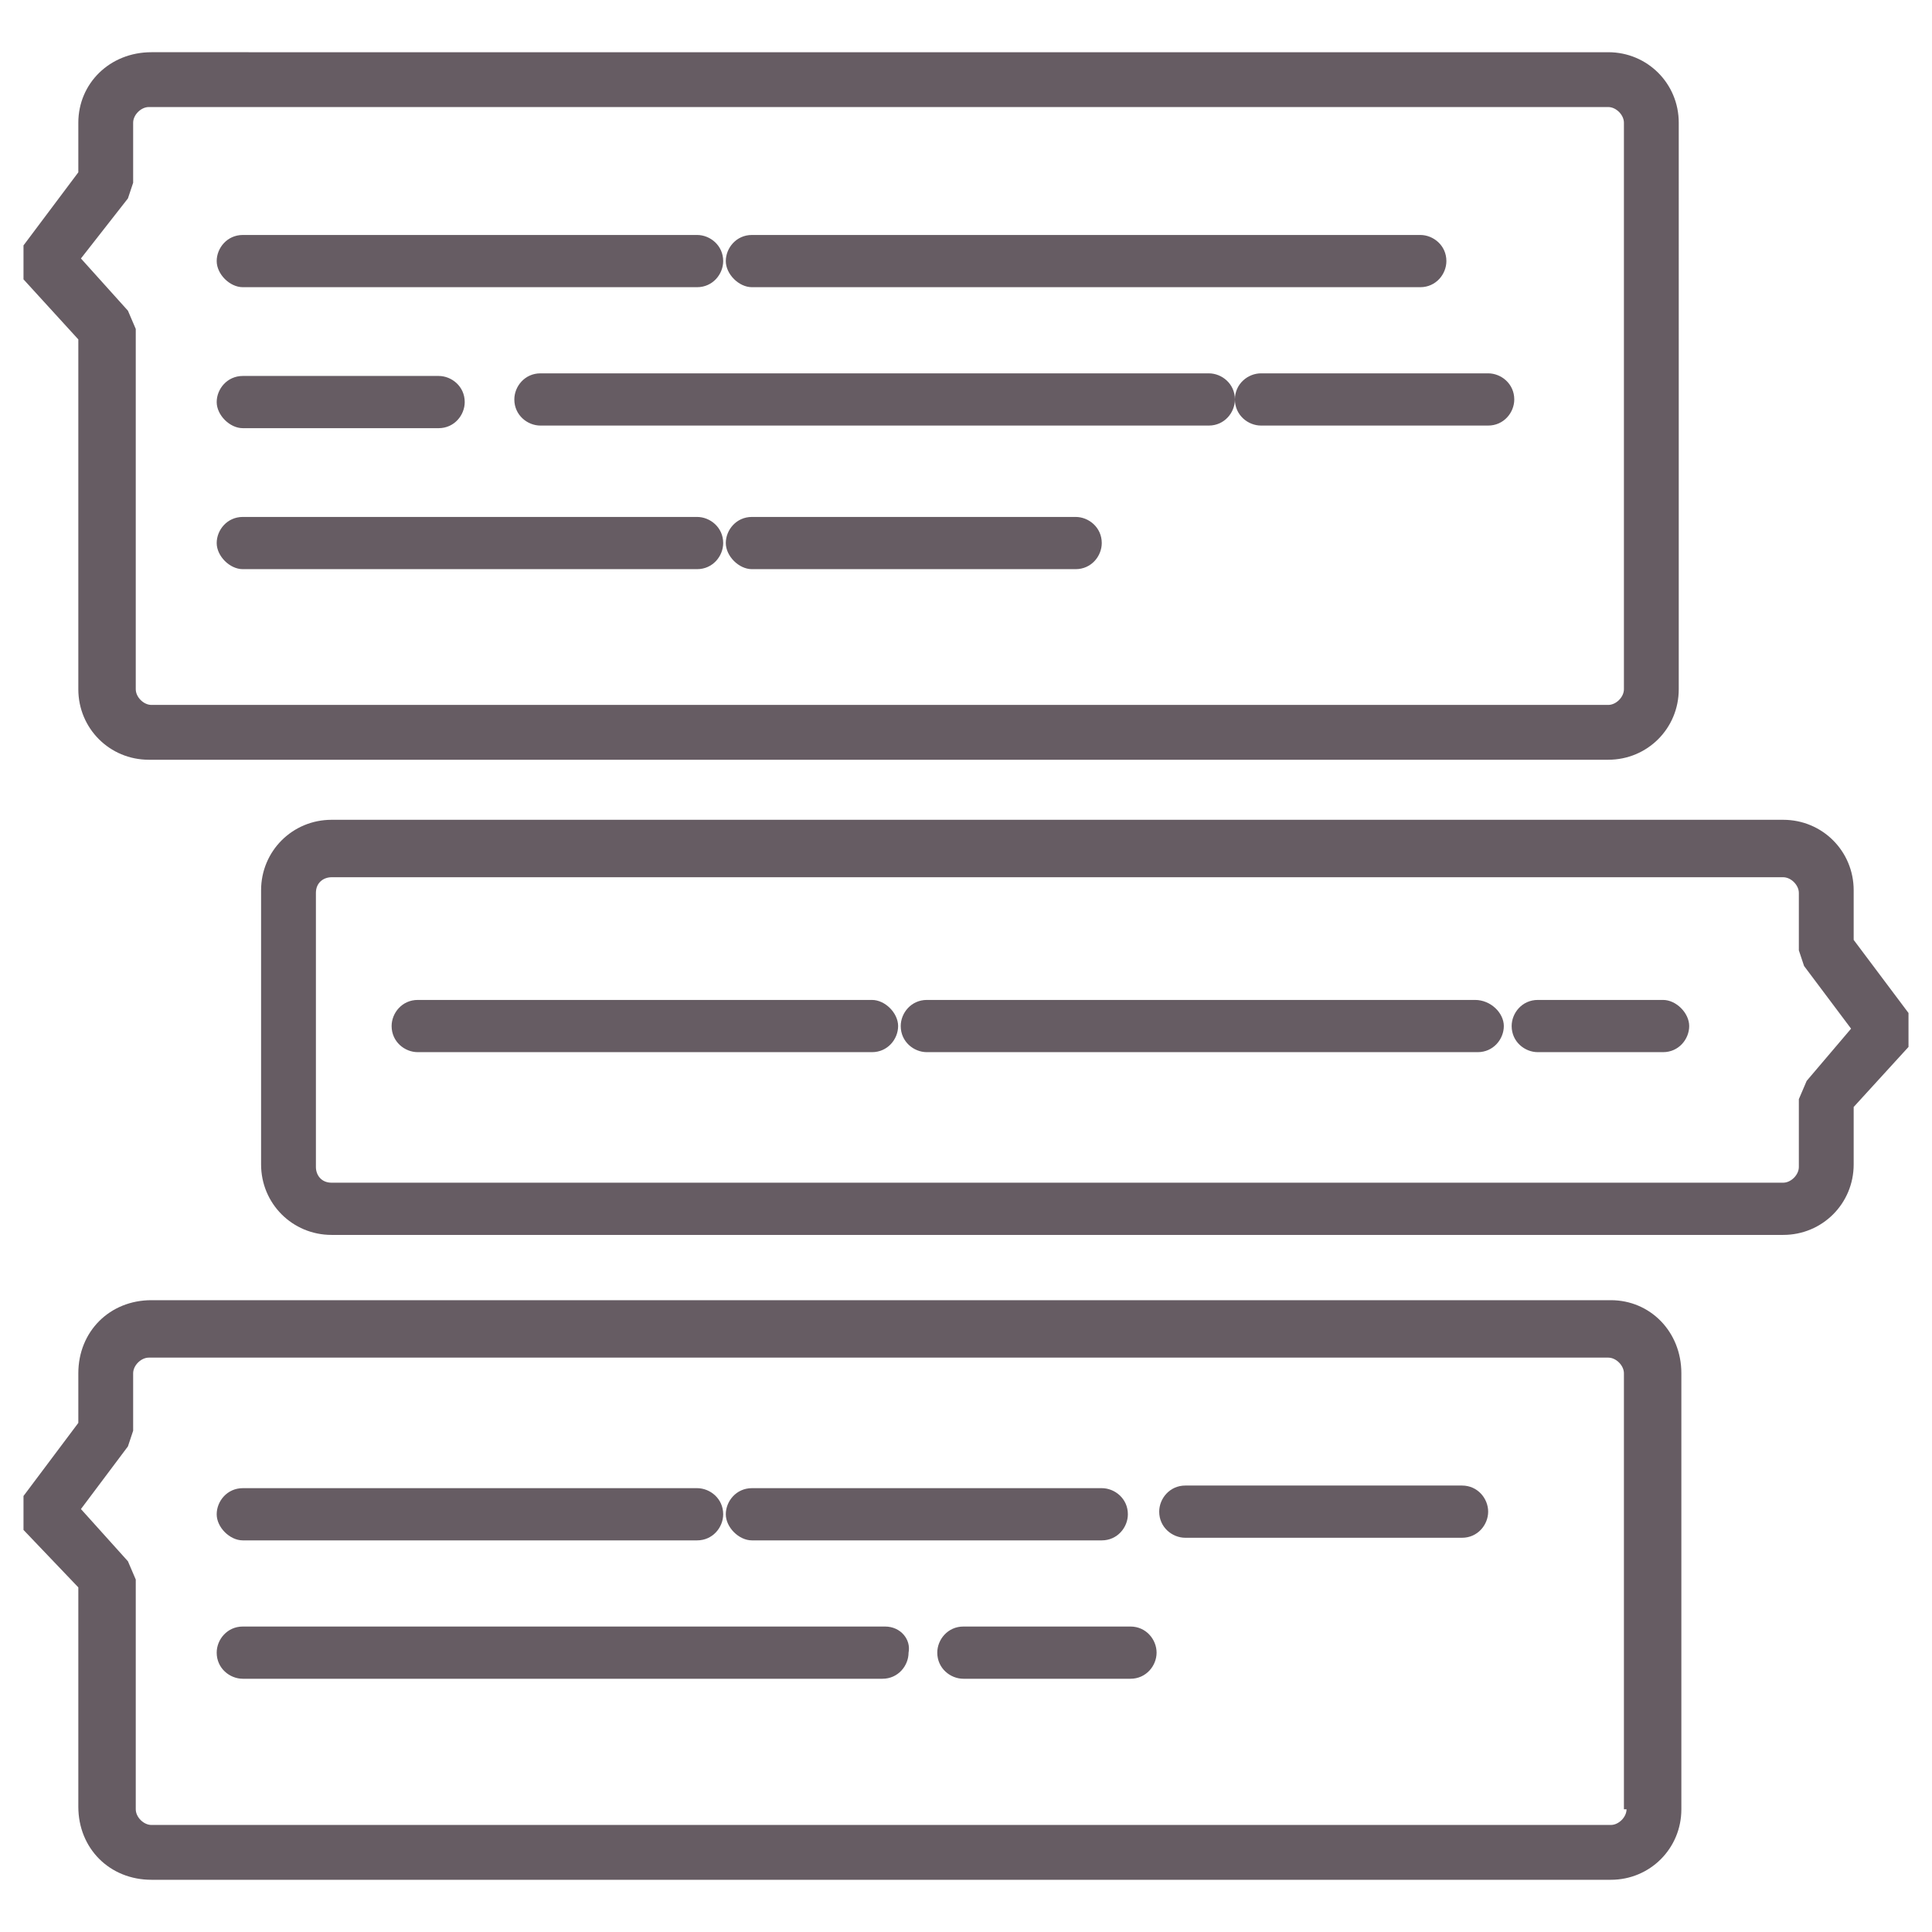 <?xml version="1.0" encoding="utf-8"?>
<!-- Generator: Adobe Illustrator 18.1.1, SVG Export Plug-In . SVG Version: 6.00 Build 0)  -->
<svg version="1.1" id="collaborative_approach" xmlns="http://www.w3.org/2000/svg" xmlns:xlink="http://www.w3.org/1999/xlink"
	 x="0px" y="0px" width="74px" height="74px" viewBox="0 0 74 74" enable-background="new 0 0 74 74" xml:space="preserve">
<g>
	<path fill="#665C63" d="M3,13v13.4c0,1.5,1.2,2.7,2.7,2.7h55.9c1.5,0,2.7-1.2,2.7-2.7V4.7c0-1.5-1.2-2.7-2.7-2.7H5.8
		C4.2,2,3,3.2,3,4.7v1.9L0.9,9.4l0,1.3L3,13z M4.9,7.6l0.2-0.6V4.7c0-0.3,0.3-0.6,0.6-0.6h55.9c0.3,0,0.6,0.3,0.6,0.6v21.7
		c0,0.3-0.3,0.6-0.6,0.6H5.8c-0.3,0-0.6-0.3-0.6-0.6V12.6l-0.3-0.7l-1.8-2L4.9,7.6z"/>
	<path fill="#665C63" d="M61.7,49.8H5.8C4.2,49.8,3,51,3,52.6v1.9l-2.1,2.8l0,1.3L3,60.8v8.4C3,70.8,4.2,72,5.8,72h55.9
		c1.5,0,2.7-1.2,2.7-2.7V52.6C64.4,51,63.2,49.8,61.7,49.8z M62.3,69.3c0,0.3-0.3,0.6-0.6,0.6H5.8c-0.3,0-0.6-0.3-0.6-0.6v-8.8
		l-0.3-0.7l-1.8-2l1.8-2.4l0.2-0.6v-2.2c0-0.3,0.3-0.6,0.6-0.6h55.9c0.3,0,0.6,0.3,0.6,0.6V69.3z"/>
	<path fill="#665C63" d="M71,36v-1.9c0-1.5-1.2-2.7-2.7-2.7H12.7c-1.5,0-2.7,1.2-2.7,2.7v10.5c0,1.5,1.2,2.7,2.7,2.7h55.6
		c1.5,0,2.7-1.2,2.7-2.7v-2.2l2.1-2.3l0-1.3L71,36z M69.2,41.4l-0.3,0.7v2.6c0,0.3-0.3,0.6-0.6,0.6H12.7c-0.4,0-0.6-0.3-0.6-0.6
		V34.2c0-0.4,0.3-0.6,0.6-0.6h55.6c0.3,0,0.6,0.3,0.6,0.6v2.2l0.2,0.6l1.8,2.4L69.2,41.4z"/>
	<path fill="#665C63" d="M9.3,11h17.4c0.6,0,1-0.5,1-1c0-0.6-0.5-1-1-1H9.3c-0.6,0-1,0.5-1,1C8.3,10.5,8.8,11,9.3,11z"/>
	<path fill="#665C63" d="M28.8,11h11h6.4h8.2c0.6,0,1-0.5,1-1c0-0.6-0.5-1-1-1h-8.2h-6.4h-11c-0.6,0-1,0.5-1,1
		C27.8,10.5,28.3,11,28.8,11z"/>
	<path fill="#665C63" d="M9.3,16.4h7.5c0.6,0,1-0.5,1-1c0-0.6-0.5-1-1-1H9.3c-0.6,0-1,0.5-1,1C8.3,15.9,8.8,16.4,9.3,16.4z"/>
	<path fill="#665C63" d="M46.3,14.3H20.7c-0.6,0-1,0.5-1,1c0,0.6,0.5,1,1,1h25.6c0.6,0,1-0.5,1-1C47.3,14.7,46.8,14.3,46.3,14.3z"/>
	<path fill="#665C63" d="M47.3,15.3c0,0.6,0.5,1,1,1H57c0.6,0,1-0.5,1-1c0-0.6-0.5-1-1-1h-8.7C47.8,14.3,47.3,14.7,47.3,15.3z"/>
	<path fill="#665C63" d="M9.3,21.8h17.4c0.6,0,1-0.5,1-1c0-0.6-0.5-1-1-1H9.3c-0.6,0-1,0.5-1,1C8.3,21.3,8.8,21.8,9.3,21.8z"/>
	<path fill="#665C63" d="M28.8,21.8h12.4c0.6,0,1-0.5,1-1c0-0.6-0.5-1-1-1H28.8c-0.6,0-1,0.5-1,1C27.8,21.3,28.3,21.8,28.8,21.8z"/>
	<path fill="#665C63" d="M9.3,59h17.4c0.6,0,1-0.5,1-1c0-0.6-0.5-1-1-1H9.3c-0.6,0-1,0.5-1,1C8.3,58.5,8.8,59,9.3,59z"/>
	<path fill="#665C63" d="M28.8,59h13.4c0.6,0,1-0.5,1-1c0-0.6-0.5-1-1-1H28.8c-0.6,0-1,0.5-1,1C27.8,58.5,28.3,59,28.8,59z"/>
	<path fill="#665C63" d="M56,56.9H45.4c-0.6,0-1,0.5-1,1c0,0.6,0.5,1,1,1H56c0.6,0,1-0.5,1-1C57,57.4,56.6,56.9,56,56.9z"/>
	<path fill="#665C63" d="M33.4,38.3H16c-0.6,0-1,0.5-1,1c0,0.6,0.5,1,1,1h17.4c0.6,0,1-0.5,1-1C34.4,38.8,33.9,38.3,33.4,38.3z"/>
	<path fill="#665C63" d="M56.5,38.3H35.5c-0.6,0-1,0.5-1,1c0,0.6,0.5,1,1,1h21.1c0.6,0,1-0.5,1-1C57.6,38.8,57.1,38.3,56.5,38.3z"/>
	<path fill="#665C63" d="M63.7,38.3h-4.8c-0.6,0-1,0.5-1,1c0,0.6,0.5,1,1,1h4.8c0.6,0,1-0.5,1-1C64.7,38.8,64.2,38.3,63.7,38.3z"/>
	<path fill="#665C63" d="M33.9,62.3H9.3c-0.6,0-1,0.5-1,1c0,0.6,0.5,1,1,1h24.5c0.6,0,1-0.5,1-1C34.9,62.8,34.5,62.3,33.9,62.3z"/>
	<path fill="#665C63" d="M43.3,62.3h-6.4c-0.6,0-1,0.5-1,1c0,0.6,0.5,1,1,1h6.4c0.6,0,1-0.5,1-1C44.3,62.8,43.9,62.3,43.3,62.3z"/>
</g>
</svg>
